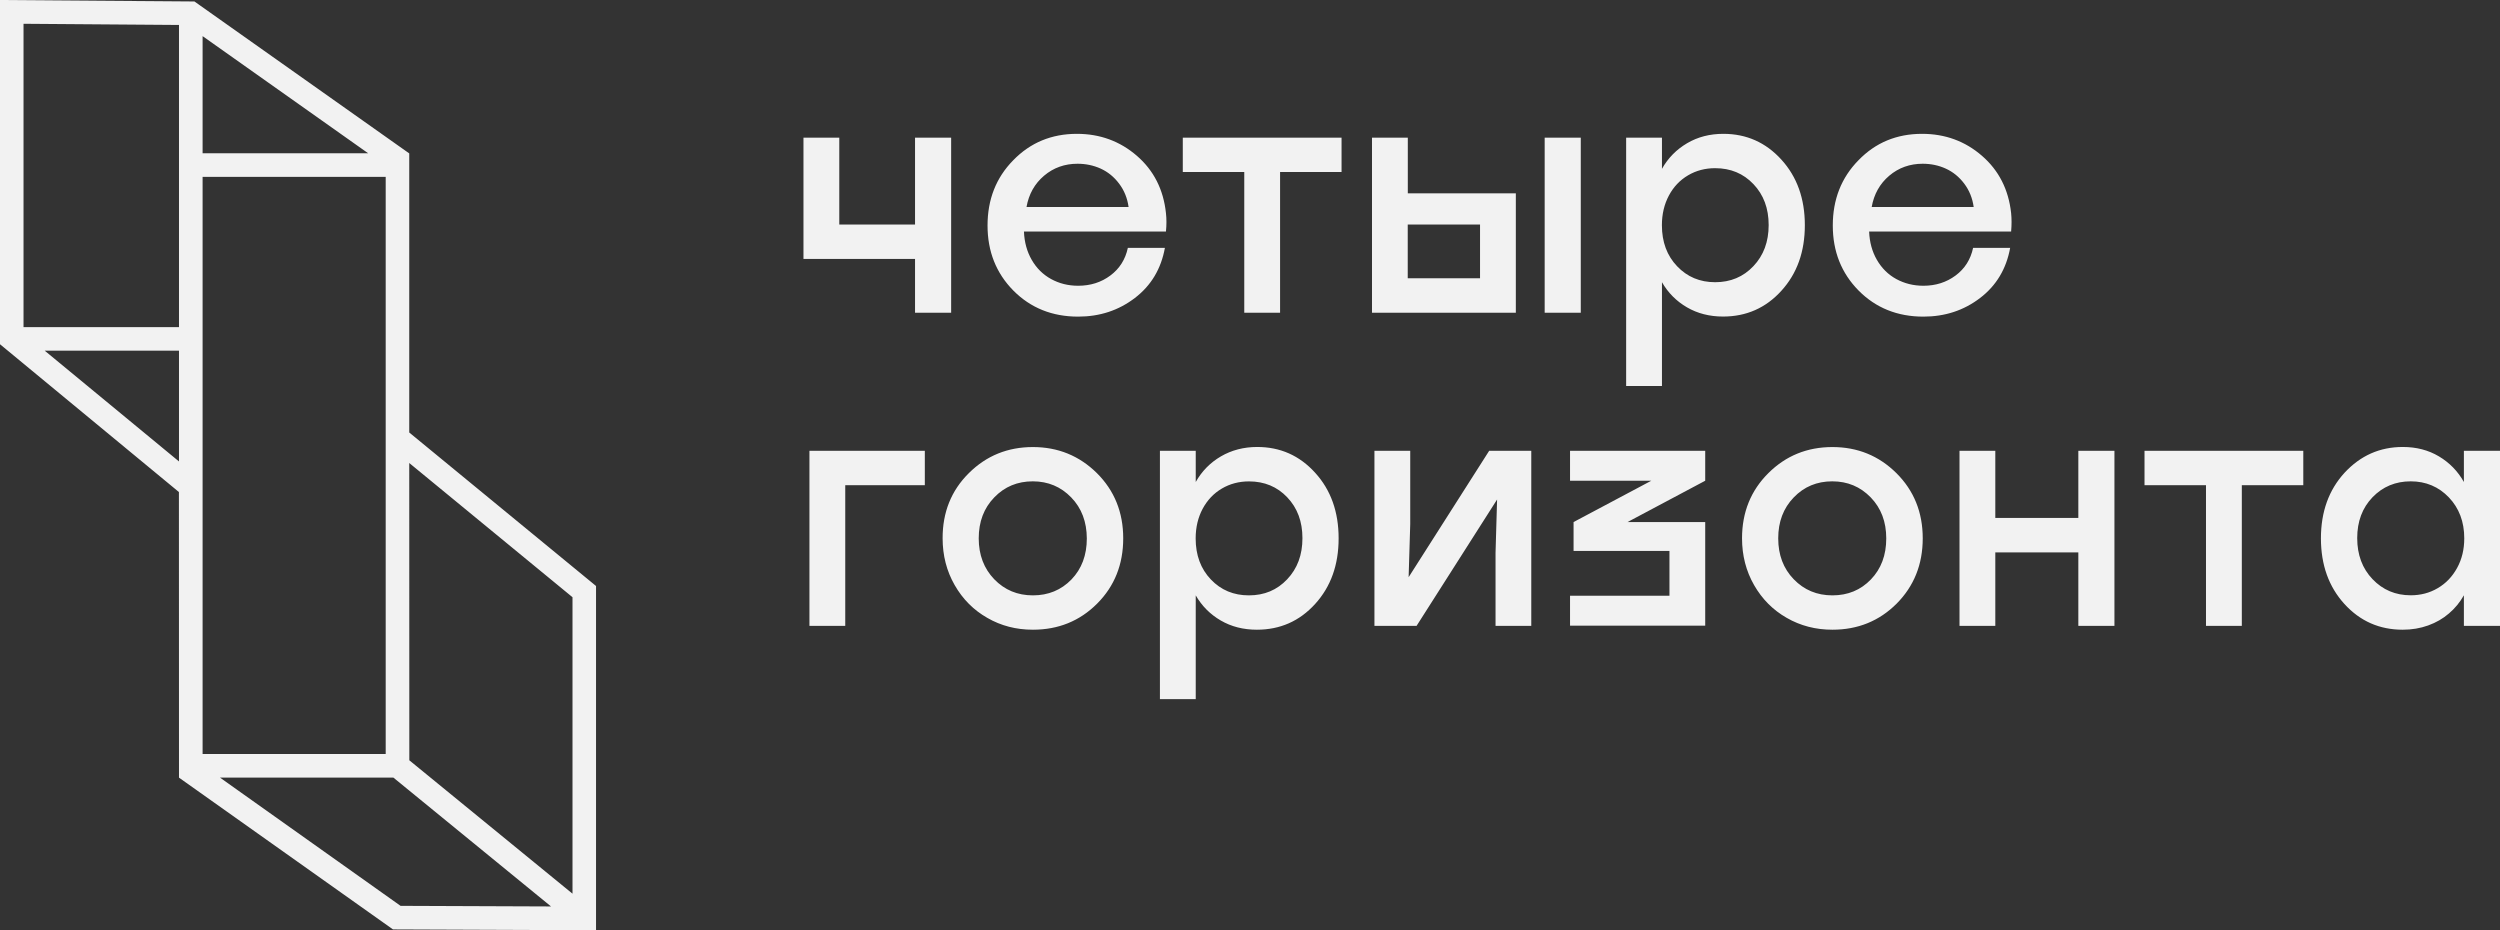 <?xml version="1.0" encoding="UTF-8"?> <svg xmlns="http://www.w3.org/2000/svg" width="129" height="48" viewBox="0 0 129 48" fill="none"><rect x="0" y="0" width="129" height="48" fill="#333333" stroke="none"/><path d="M19.902 9.127H10.454V38.907H19.902V9.127ZM9.236 16.879V1.288L1.214 1.227V16.879H9.236ZM21.121 39.231L29.541 46.114V30.816L21.117 23.891L21.121 39.231ZM11.353 40.126L20.669 46.742L28.433 46.773L20.297 40.123H11.353V40.126ZM9.236 40.126L9.232 25.389L0 17.763V0C3.343 0.027 6.69 0.053 10.033 0.076L21.117 7.916V22.317L30.755 30.237V48L20.278 47.958L9.236 40.126ZM9.236 23.811V18.095H2.307L9.236 23.811ZM18.996 7.908L10.454 1.864V7.908H18.996ZM81.192 26.94L85.207 24.806C83.788 24.806 82.433 24.806 81.014 24.806V23.263H87.989V24.806L83.977 26.94C85.15 26.94 86.812 26.94 87.989 26.94V32.283H81.014V30.74H86.144V28.427H81.196V26.94H81.192ZM126.363 25.667C125.835 25.115 125.175 24.837 124.394 24.837C123.608 24.837 122.951 25.111 122.424 25.656C121.896 26.205 121.632 26.906 121.632 27.767C121.632 28.625 121.896 29.334 122.424 29.886C122.951 30.439 123.608 30.717 124.394 30.717C124.905 30.717 125.372 30.595 125.79 30.347C126.211 30.1 126.542 29.753 126.788 29.303C127.035 28.853 127.156 28.346 127.156 27.775C127.156 26.925 126.89 26.22 126.363 25.667ZM123.983 23.064C124.682 23.064 125.304 23.224 125.847 23.548C126.392 23.872 126.822 24.311 127.137 24.871V23.263H129V32.295H127.137V30.717C126.933 31.079 126.675 31.392 126.366 31.654C126.063 31.917 125.707 32.123 125.296 32.272C124.887 32.42 124.45 32.493 123.98 32.493C122.78 32.493 121.778 32.051 120.97 31.163C120.163 30.275 119.76 29.147 119.76 27.779C119.76 26.41 120.166 25.282 120.978 24.395C121.798 23.51 122.795 23.064 123.983 23.064ZM118.85 25.035H115.678V32.295H113.829V25.035H110.657V23.263H118.85V25.035ZM109.105 32.295H107.242V28.503H102.958V32.295H101.11V23.263H102.958V26.727H107.242V23.263H109.105V32.295ZM96.53 25.667C95.995 25.115 95.335 24.837 94.545 24.837C93.756 24.837 93.092 25.111 92.557 25.667C92.022 26.22 91.756 26.925 91.756 27.779C91.756 28.632 92.022 29.337 92.557 29.89C93.092 30.443 93.756 30.721 94.553 30.721C95.35 30.721 96.01 30.446 96.537 29.901C97.065 29.353 97.331 28.648 97.331 27.782C97.331 26.925 97.065 26.22 96.53 25.667ZM91.248 24.413C92.151 23.514 93.255 23.068 94.553 23.068C95.851 23.068 96.951 23.518 97.854 24.413C98.758 25.313 99.213 26.433 99.213 27.779C99.213 29.124 98.761 30.248 97.866 31.148C96.966 32.047 95.862 32.493 94.553 32.493C93.692 32.493 92.906 32.291 92.197 31.883C91.487 31.479 90.926 30.915 90.511 30.191C90.098 29.471 89.889 28.663 89.889 27.779C89.889 26.433 90.345 25.309 91.248 24.413ZM79.018 32.295H77.17V28.518L77.25 25.774L73.095 32.295H70.921V23.263H72.768V27.039L72.685 29.783L76.84 23.263H79.014V32.295H79.018ZM64.447 24.84C63.935 24.84 63.468 24.962 63.047 25.21C62.625 25.458 62.299 25.805 62.056 26.254C61.817 26.704 61.696 27.211 61.696 27.782C61.696 28.648 61.958 29.353 62.481 29.901C63.005 30.45 63.657 30.721 64.443 30.721C65.24 30.721 65.896 30.446 66.42 29.89C66.944 29.337 67.206 28.632 67.206 27.771C67.206 26.91 66.944 26.209 66.42 25.66C65.904 25.115 65.243 24.84 64.447 24.84ZM64.872 23.064C66.06 23.064 67.057 23.506 67.862 24.395C68.67 25.282 69.073 26.41 69.073 27.779C69.073 29.147 68.67 30.275 67.862 31.163C67.057 32.051 66.052 32.493 64.853 32.493C64.154 32.493 63.532 32.333 62.99 32.017C62.443 31.7 62.015 31.266 61.7 30.721V36.075H59.852V23.263H61.7V24.871C62.015 24.311 62.447 23.872 63.001 23.548C63.552 23.228 64.174 23.064 64.872 23.064ZM55.275 25.667C54.74 25.115 54.08 24.837 53.291 24.837C52.502 24.837 51.838 25.111 51.303 25.667C50.767 26.22 50.502 26.925 50.502 27.779C50.502 28.632 50.771 29.337 51.303 29.89C51.838 30.443 52.502 30.721 53.298 30.721C54.095 30.721 54.756 30.446 55.287 29.901C55.814 29.353 56.08 28.648 56.08 27.782C56.076 26.925 55.81 26.22 55.275 25.667ZM49.993 24.413C50.897 23.514 52.001 23.068 53.295 23.068C54.593 23.068 55.693 23.518 56.6 24.413C57.503 25.313 57.958 26.433 57.958 27.779C57.958 29.124 57.51 30.248 56.611 31.148C55.712 32.047 54.608 32.493 53.298 32.493C52.437 32.493 51.652 32.291 50.946 31.883C50.236 31.479 49.675 30.915 49.261 30.191C48.847 29.471 48.639 28.663 48.639 27.779C48.635 26.433 49.087 25.309 49.993 24.413ZM47.721 25.035H43.615V32.295H41.767V23.263H47.721V25.035ZM99.213 8.449C98.549 8.449 97.972 8.655 97.486 9.066C97 9.478 96.697 10.015 96.579 10.682H101.842C101.778 10.221 101.615 9.821 101.353 9.474C101.091 9.127 100.776 8.872 100.404 8.701C100.036 8.533 99.638 8.449 99.213 8.449ZM99.178 6.906C100.366 6.906 101.398 7.283 102.267 8.037C103.14 8.792 103.641 9.779 103.774 10.995C103.804 11.292 103.804 11.608 103.774 11.948H96.447C96.469 12.496 96.602 12.984 96.849 13.411C97.096 13.838 97.425 14.166 97.847 14.398C98.268 14.627 98.735 14.745 99.247 14.745C99.88 14.745 100.431 14.57 100.905 14.219C101.38 13.868 101.683 13.392 101.812 12.79H103.724C103.527 13.872 103.011 14.737 102.172 15.377C101.334 16.018 100.359 16.338 99.247 16.338C97.907 16.338 96.791 15.888 95.904 14.993C95.016 14.093 94.572 12.976 94.572 11.635C94.572 10.294 95.012 9.169 95.896 8.27C96.777 7.359 97.87 6.906 99.178 6.906ZM88.501 8.678C87.989 8.678 87.522 8.8 87.104 9.047C86.683 9.295 86.353 9.642 86.114 10.092C85.875 10.541 85.754 11.048 85.754 11.62C85.754 12.485 86.015 13.19 86.539 13.739C87.062 14.288 87.715 14.562 88.501 14.562C89.297 14.562 89.958 14.284 90.478 13.731C91.001 13.179 91.263 12.474 91.263 11.612C91.263 10.751 91.001 10.05 90.478 9.501C89.958 8.952 89.297 8.678 88.501 8.678ZM88.926 6.906C90.113 6.906 91.111 7.348 91.919 8.236C92.728 9.124 93.13 10.252 93.13 11.62C93.13 12.988 92.728 14.116 91.919 15.004C91.115 15.892 90.109 16.334 88.91 16.334C88.212 16.334 87.59 16.174 87.047 15.858C86.501 15.541 86.072 15.107 85.757 14.562V19.916H83.909V7.104H85.757V8.712C86.072 8.152 86.505 7.714 87.055 7.39C87.605 7.066 88.227 6.906 88.926 6.906ZM72.639 11.586V14.36H76.37V11.586H72.639ZM72.639 9.977H78.217V16.136H70.795V7.104H72.643V9.977H72.639ZM81.568 16.136H79.705V7.104H81.568V16.136ZM69.224 8.876H66.052V16.136H64.204V8.876H61.032V7.104H69.224V8.876ZM55.602 8.449C54.938 8.449 54.361 8.655 53.875 9.066C53.389 9.478 53.086 10.015 52.968 10.682H58.235C58.171 10.221 58.007 9.821 57.745 9.474C57.484 9.127 57.169 8.872 56.797 8.701C56.425 8.533 56.027 8.449 55.602 8.449ZM55.568 6.906C56.755 6.906 57.788 7.283 58.66 8.037C59.533 8.792 60.034 9.779 60.163 10.995C60.197 11.292 60.197 11.608 60.163 11.948H52.836C52.858 12.496 52.991 12.984 53.238 13.411C53.484 13.838 53.815 14.166 54.236 14.398C54.653 14.627 55.12 14.745 55.632 14.745C56.266 14.745 56.82 14.57 57.291 14.219C57.765 13.868 58.068 13.392 58.197 12.79H60.109C59.913 13.872 59.397 14.737 58.558 15.377C57.719 16.018 56.744 16.338 55.632 16.338C54.293 16.338 53.177 15.888 52.289 14.993C51.401 14.093 50.957 12.976 50.957 11.635C50.957 10.294 51.397 9.169 52.282 8.27C53.166 7.359 54.262 6.906 55.568 6.906ZM49.079 16.136H47.216V13.361H41.459V7.104H43.307V11.586H47.216V7.104H49.079V16.136Z" fill="#F2F2F2"></path></svg> 